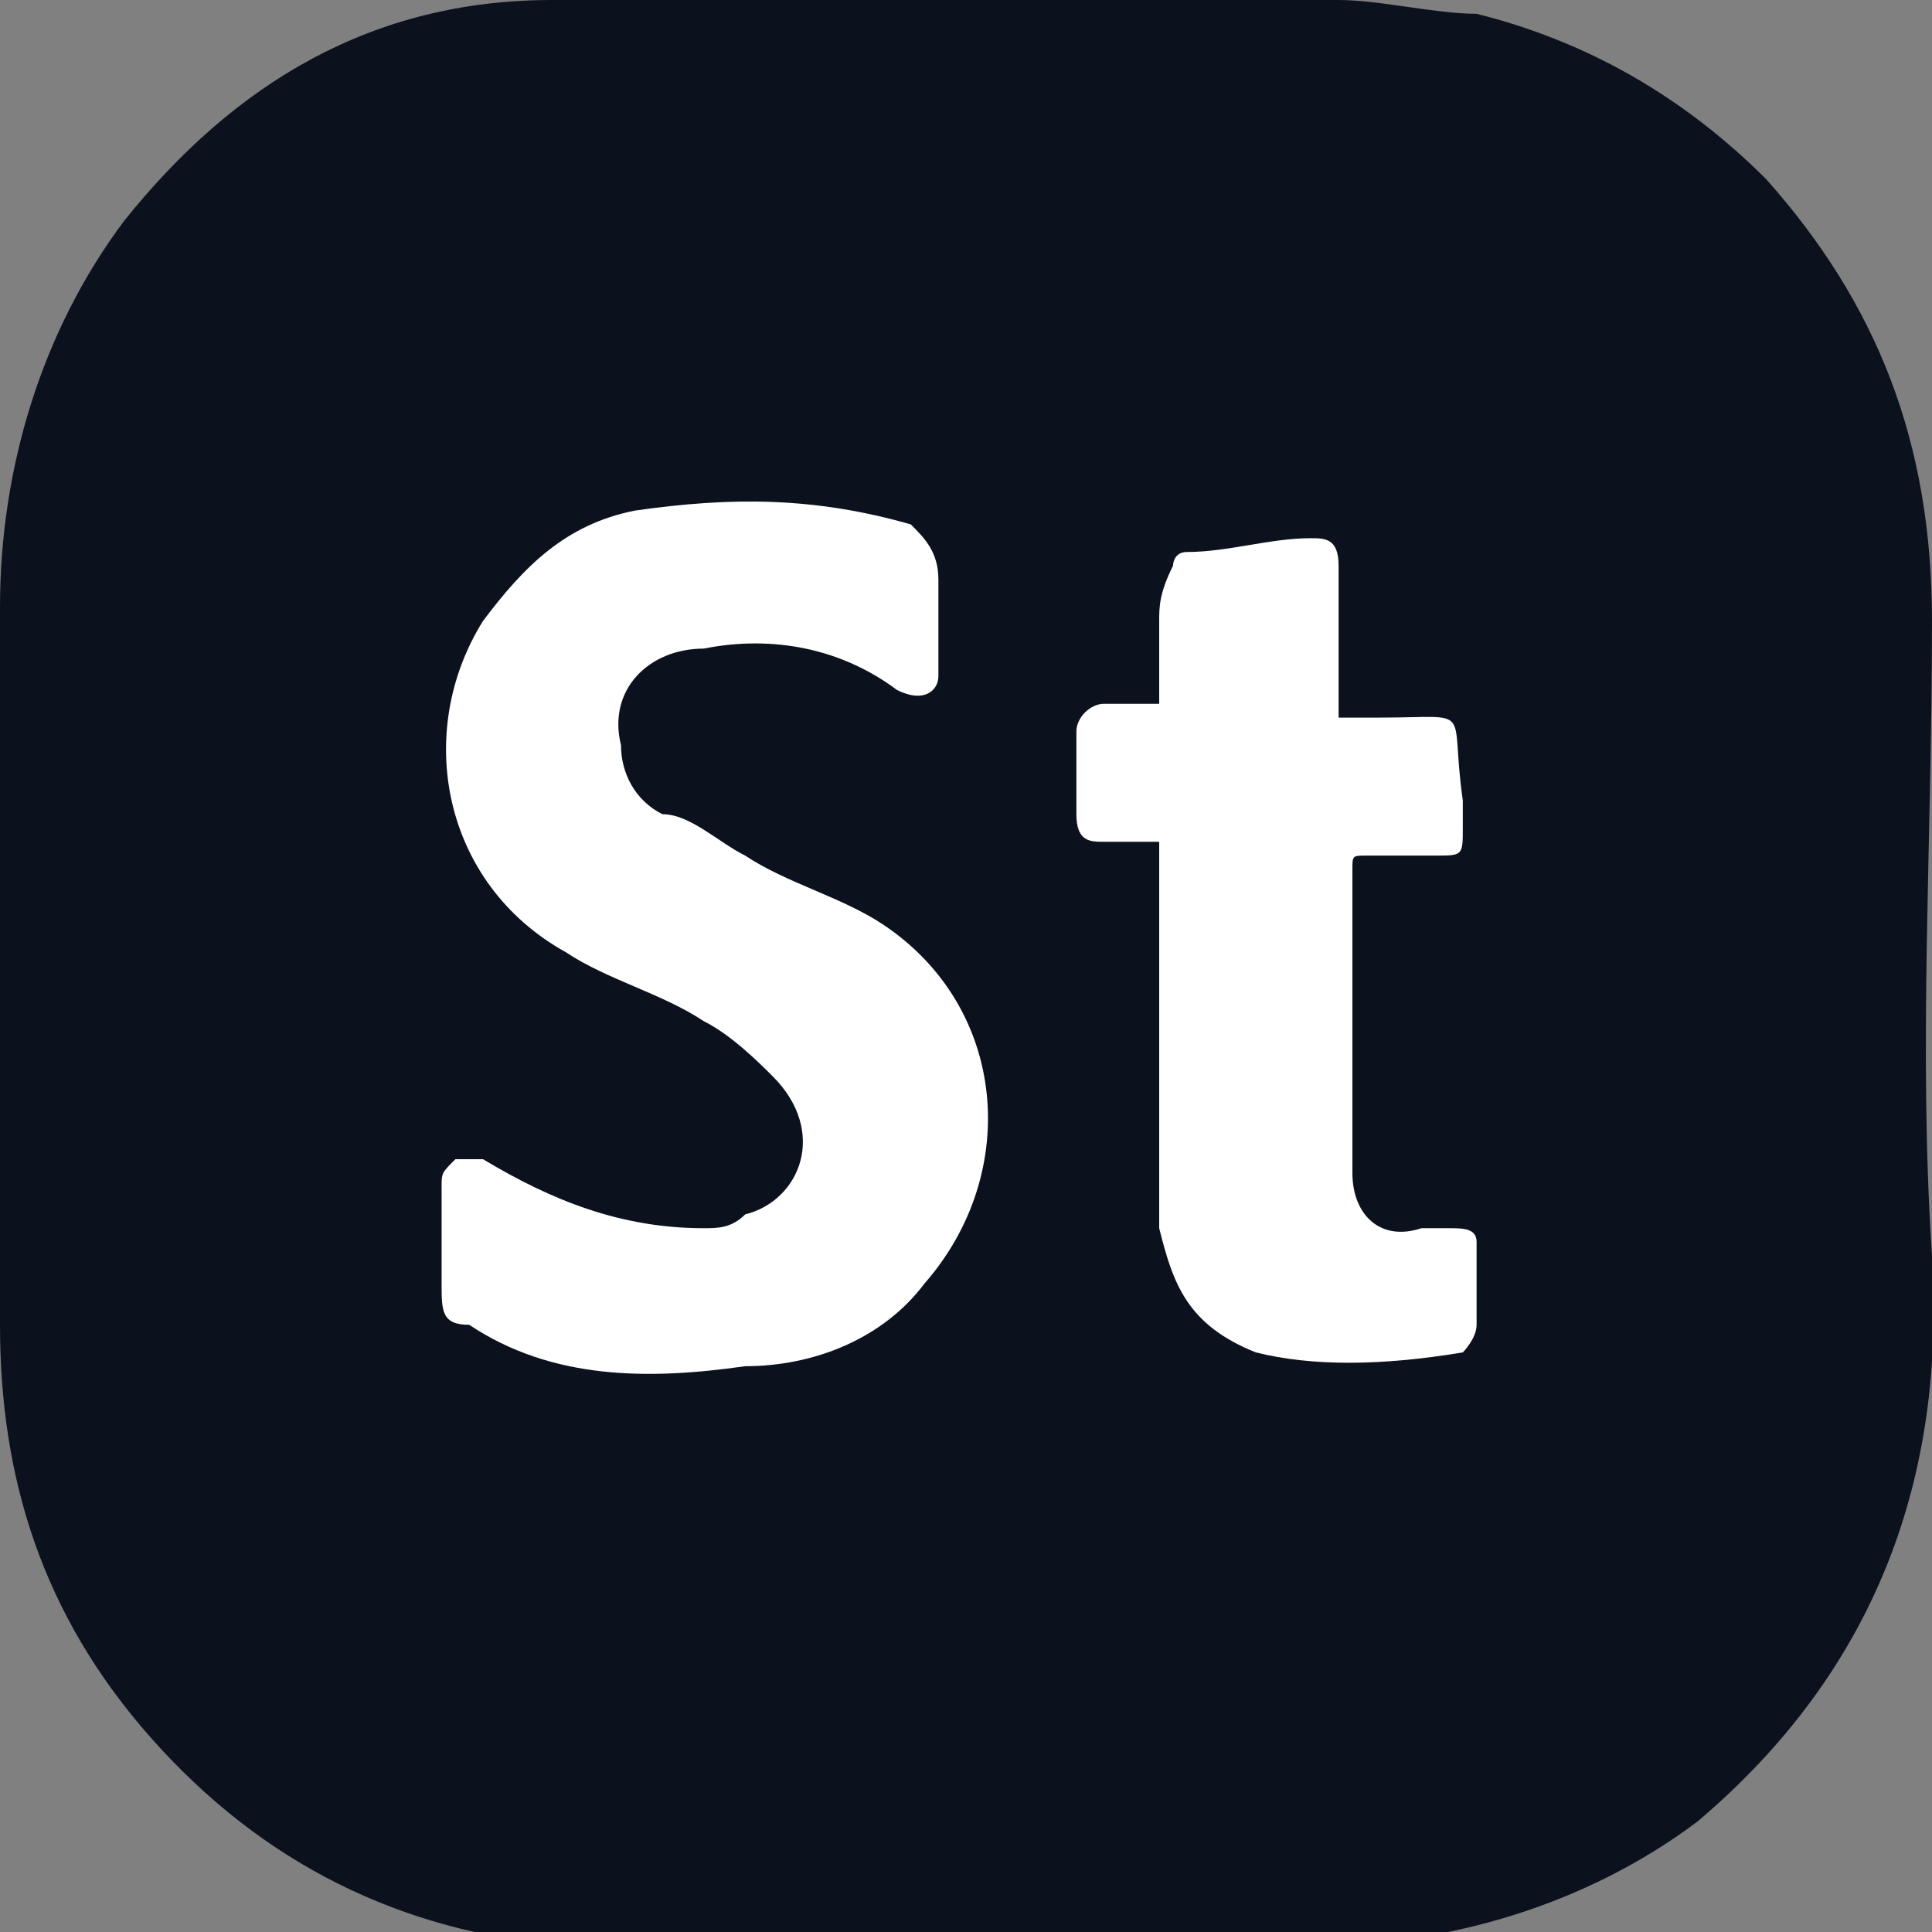 <?xml version="1.0" encoding="utf-8"?>
<!-- Generator: Adobe Illustrator 27.9.1, SVG Export Plug-In . SVG Version: 6.00 Build 0)  -->
<svg version="1.1" id="Layer_1" xmlns="http://www.w3.org/2000/svg" xmlns:xlink="http://www.w3.org/1999/xlink" x="0px" y="0px"
	 viewBox="0 0 14 14" style="enable-background:new 0 0 14 14;" xml:space="preserve">
<rect x="0" y="0" width="14" height="14" fill="#808080" stroke="none"/>
<style type="text/css">
	.st0{fill:#FFFFFF;}
	.st1{fill:#436AB3;}
	.st2{fill:#F4F2EF;}
	.st3{fill:#ED2224;}
	.st4{fill:#B4225B;}
	.st5{fill:#E64E89;}
	.st6{fill:#0B121E;}
	.st7{fill:none;stroke:#000000;stroke-miterlimit:10;}
	.st8{fill:url(#SVGID_1_);}
	.st9{clip-path:url(#SVGID_00000126283467556398275050000001596783963791786161_);}
	.st10{clip-path:url(#SVGID_00000053536875350535071000000006199639144989453206_);}
</style>
<path class="st6" d="M14,9.1c-0.1-1.5,0-3,0-4.6c0-1.3-0.4-2.3-1.2-3.2c-0.6-0.6-1.3-1-2.1-1.2C10.4,0.1,10,0,9.7,0C7.8,0,5.9,0,4,0
	c-1.3,0-2.3,0.6-3.1,1.6C0.3,2.4,0,3.4,0,4.4c0,1.7,0,3.4,0,5.2c0,1.1,0.3,2.1,1.1,3c0.8,0.9,1.8,1.4,3,1.5c1,0,1.9,0,2.9,0
	c0,0,0,0,0,0c0.8,0,1.7,0,2.5,0c1,0,2-0.3,2.8-0.9C13.6,12.1,14.1,10.7,14,9.1z"/>
<g>
	<g>
		<path class="st0" d="M3.2,9c0-0.1,0-0.3,0-0.4c0-0.1,0-0.1,0.1-0.2c0,0,0.1,0,0.2,0c0.5,0.3,1,0.5,1.6,0.5c0.1,0,0.2,0,0.3-0.1
			C5.8,8.7,6,8.2,5.6,7.8C5.5,7.7,5.3,7.5,5.1,7.4c-0.3-0.2-0.7-0.3-1-0.5C3.2,6.4,3,5.3,3.5,4.5c0.3-0.4,0.6-0.7,1.1-0.8
			c0.7-0.1,1.3-0.1,2,0.1C6.7,3.9,6.8,4,6.8,4.2c0,0.2,0,0.4,0,0.7C6.8,5,6.7,5.1,6.5,5C6.1,4.7,5.6,4.6,5.1,4.7
			C4.7,4.7,4.4,5,4.5,5.4c0,0.2,0.1,0.4,0.3,0.5C5,5.9,5.2,6.1,5.4,6.2c0.3,0.2,0.7,0.3,1,0.5c0.9,0.6,1,1.8,0.3,2.6
			C6.4,9.7,5.9,9.9,5.4,9.9C4.7,10,4,10,3.4,9.6C3.2,9.6,3.2,9.5,3.2,9.3C3.2,9.2,3.2,9.1,3.2,9z"/>
		<path class="st0" d="M8.4,6.1c-0.1,0-0.3,0-0.4,0c-0.1,0-0.2,0-0.2-0.2c0-0.2,0-0.4,0-0.6c0-0.1,0.1-0.2,0.2-0.2
			c0.1,0,0.3,0,0.4,0c0-0.2,0-0.4,0-0.6c0-0.1,0-0.2,0.1-0.4C8.5,4.1,8.5,4,8.6,4c0.3,0,0.6-0.1,0.9-0.1c0.1,0,0.2,0,0.2,0.2
			c0,0.3,0,0.7,0,1c0,0,0,0.1,0,0.1c0.1,0,0.2,0,0.3,0c0.7,0,0.5-0.1,0.6,0.6c0,0.1,0,0.1,0,0.2c0,0.2,0,0.2-0.2,0.2
			c-0.2,0-0.4,0-0.5,0c-0.1,0-0.1,0-0.1,0.1c0,0.7,0,1.5,0,2.2c0,0.3,0.2,0.5,0.5,0.4c0.1,0,0.2,0,0.2,0c0.1,0,0.2,0,0.2,0.1
			c0,0.2,0,0.4,0,0.6c0,0.1-0.1,0.2-0.1,0.2C10,9.9,9.5,9.9,9.1,9.8C8.6,9.6,8.5,9.3,8.4,8.9c0-0.1,0-0.3,0-0.4c0-0.7,0-1.4,0-2.1
			C8.4,6.3,8.4,6.2,8.4,6.1z"/>
	</g>
</g>
</svg>
